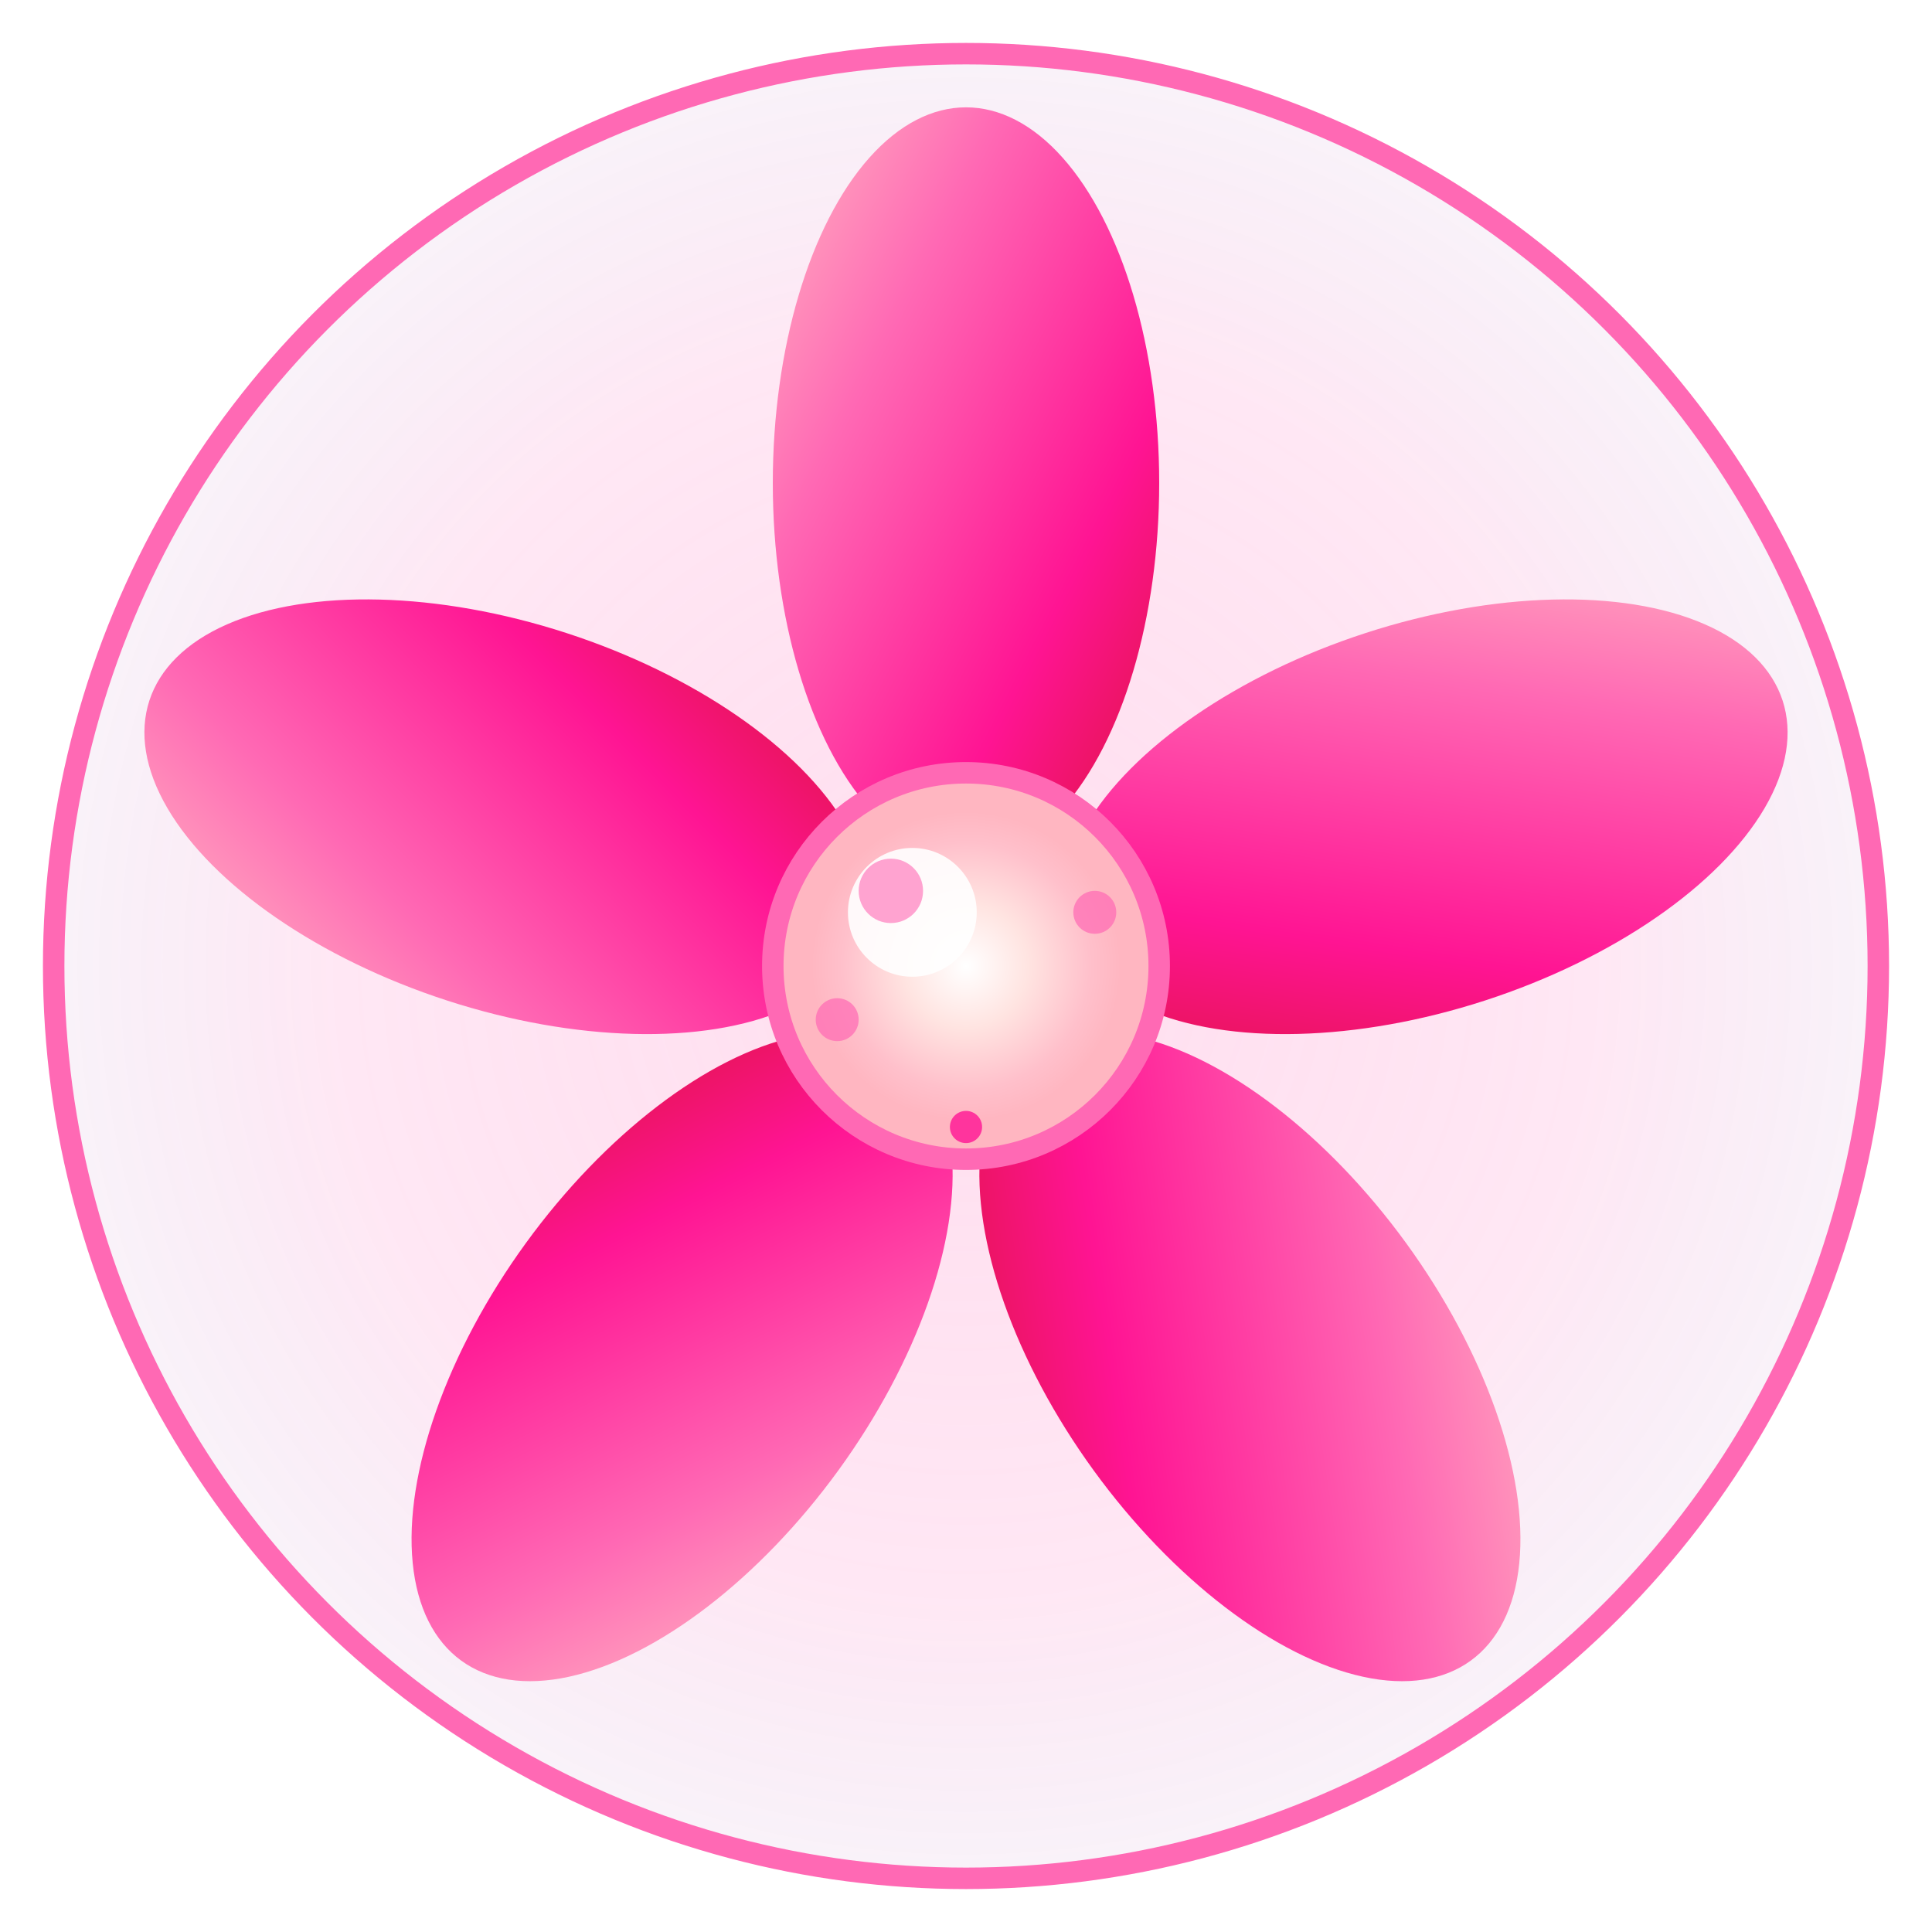 <svg xmlns="http://www.w3.org/2000/svg" viewBox="0 0 180 180" width="180" height="180">
  <defs>
    <radialGradient id="bg180" cx="50%" cy="50%" r="50%">
      <stop offset="0%" style="stop-color:#ff69b4;stop-opacity:0.2"/>
      <stop offset="70%" style="stop-color:#ff1493;stop-opacity:0.1"/>
      <stop offset="100%" style="stop-color:#8b008b;stop-opacity:0.05"/>
    </radialGradient>
    <linearGradient id="petal180" x1="0%" y1="0%" x2="100%" y2="100%">
      <stop offset="0%" style="stop-color:#ffb6c1"/>
      <stop offset="30%" style="stop-color:#ff69b4"/>
      <stop offset="70%" style="stop-color:#ff1493"/>
      <stop offset="100%" style="stop-color:#dc143c"/>
    </linearGradient>
    <radialGradient id="center180" cx="50%" cy="50%" r="40%">
      <stop offset="0%" style="stop-color:#fff"/>
      <stop offset="40%" style="stop-color:#ffe4e1"/>
      <stop offset="80%" style="stop-color:#ffc0cb"/>
      <stop offset="100%" style="stop-color:#ffb6c1"/>
    </radialGradient>
    <filter id="shadow" x="-50%" y="-50%" width="200%" height="200%">
      <feDropShadow dx="2" dy="2" stdDeviation="3" flood-color="#ff69b4" flood-opacity="0.3"/>
    </filter>
  </defs>
  
  <!-- 背景円 -->
  <circle cx="90" cy="90" r="85" fill="url(#bg180)" stroke="#ff69b4" stroke-width="2"/>
  
  <!-- 桜の花びら（大きめ） -->
  <g filter="url(#shadow)">
    <!-- 上の花びら -->
    <ellipse cx="90" cy="45" rx="18" ry="35" fill="url(#petal180)" transform="rotate(0 90 90)"/>
    <!-- 右上の花びら -->
    <ellipse cx="90" cy="45" rx="18" ry="35" fill="url(#petal180)" transform="rotate(72 90 90)"/>
    <!-- 右下の花びら -->
    <ellipse cx="90" cy="45" rx="18" ry="35" fill="url(#petal180)" transform="rotate(144 90 90)"/>
    <!-- 左下の花びら -->
    <ellipse cx="90" cy="45" rx="18" ry="35" fill="url(#petal180)" transform="rotate(216 90 90)"/>
    <!-- 左上の花びら -->
    <ellipse cx="90" cy="45" rx="18" ry="35" fill="url(#petal180)" transform="rotate(288 90 90)"/>
  </g>
  
  <!-- 花の中心 -->
  <circle cx="90" cy="90" r="18" fill="url(#center180)" stroke="#ff69b4" stroke-width="2"/>
  
  <!-- 中心のハイライト -->
  <circle cx="85" cy="85" r="6" fill="#fff" opacity="0.9"/>
  <circle cx="83" cy="83" r="3" fill="#ff69b4" opacity="0.6"/>
  
  <!-- 装飾的な点 -->
  <circle cx="78" cy="95" r="2" fill="#ff69b4" opacity="0.7"/>
  <circle cx="102" cy="85" r="2" fill="#ff69b4" opacity="0.7"/>
  <circle cx="90" cy="105" r="1.5" fill="#ff1493" opacity="0.8"/>
  <circle cx="95" cy="75" r="1" fill="#ffb6c1" opacity="0.9"/>
</svg>
